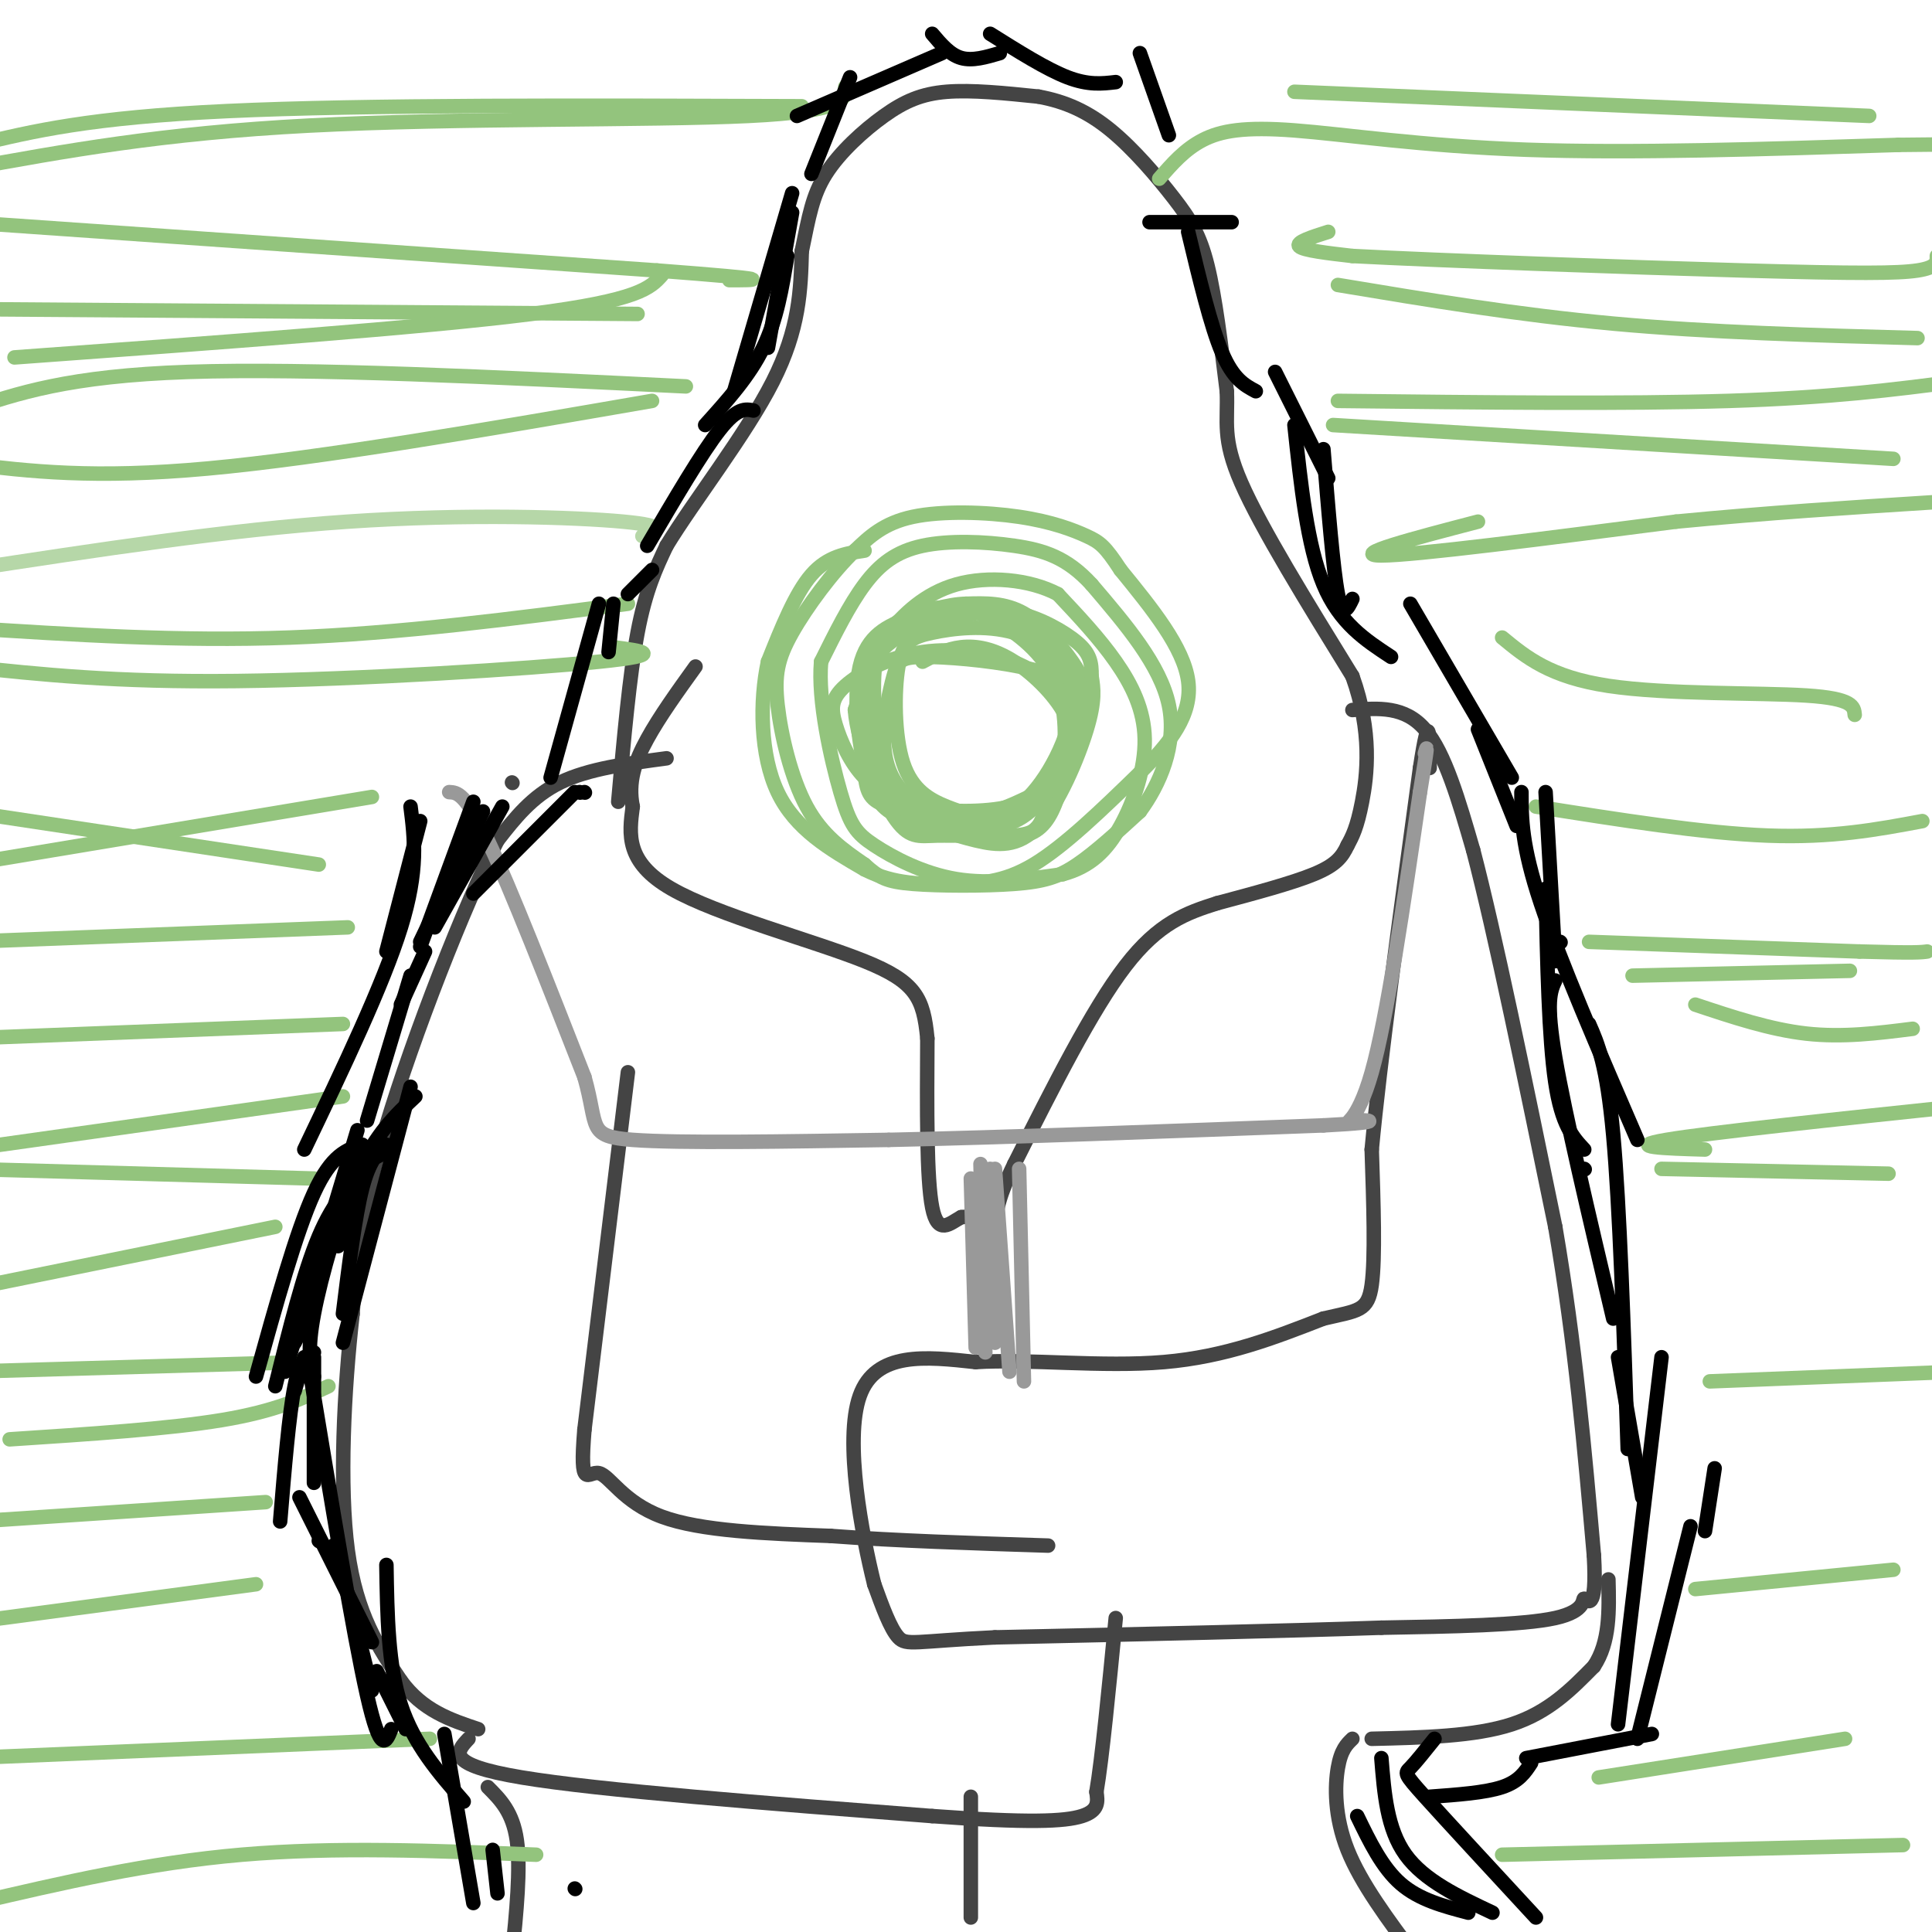<svg viewBox='0 0 400 400' version='1.1' xmlns='http://www.w3.org/2000/svg' xmlns:xlink='http://www.w3.org/1999/xlink'><g fill='none' stroke='#444444' stroke-width='3' stroke-linecap='round' stroke-linejoin='round'><path d='M128,166c1.167,-13.083 2.333,-26.167 4,-35c1.667,-8.833 3.833,-13.417 6,-18'/><path d='M138,113c5.556,-9.156 16.444,-23.044 22,-34c5.556,-10.956 5.778,-18.978 6,-27'/><path d='M166,52c1.480,-7.156 2.180,-11.547 5,-16c2.820,-4.453 7.759,-8.968 12,-12c4.241,-3.032 7.783,-4.581 13,-5c5.217,-0.419 12.108,0.290 19,1'/><path d='M215,20c5.648,1.032 10.266,3.112 15,7c4.734,3.888 9.582,9.585 13,14c3.418,4.415 5.405,7.547 7,14c1.595,6.453 2.797,16.226 4,26'/><path d='M254,81c0.267,6.489 -1.067,9.711 3,19c4.067,9.289 13.533,24.644 23,40'/><path d='M280,140c4.156,11.600 3.044,20.600 2,26c-1.044,5.400 -2.022,7.200 -3,9'/><path d='M279,175c-1.133,2.467 -2.467,4.133 -7,6c-4.533,1.867 -12.267,3.933 -20,6'/><path d='M252,187c-6.311,2.000 -12.089,4.000 -19,13c-6.911,9.000 -14.956,25.000 -23,41'/><path d='M210,241c-4.156,8.556 -3.044,9.444 -4,10c-0.956,0.556 -3.978,0.778 -7,1'/><path d='M199,252c-2.378,1.267 -4.822,3.933 -6,-2c-1.178,-5.933 -1.089,-20.467 -1,-35'/><path d='M192,215c-0.810,-8.345 -2.333,-11.708 -13,-16c-10.667,-4.292 -30.476,-9.512 -40,-15c-9.524,-5.488 -8.762,-11.244 -8,-17'/><path d='M131,167c-1.022,-5.089 0.422,-9.311 3,-14c2.578,-4.689 6.289,-9.844 10,-15'/><path d='M280,147c5.417,-0.417 10.833,-0.833 15,4c4.167,4.833 7.083,14.917 10,25'/><path d='M305,176c4.500,17.167 10.750,47.583 17,78'/><path d='M322,254c4.167,24.333 6.083,46.167 8,68'/><path d='M330,322c0.714,12.345 -1.500,9.208 -2,9c-0.500,-0.208 0.714,2.512 -6,4c-6.714,1.488 -21.357,1.744 -36,2'/><path d='M286,337c-19.333,0.667 -49.667,1.333 -80,2'/><path d='M206,339c-16.667,0.800 -18.333,1.800 -20,0c-1.667,-1.800 -3.333,-6.400 -5,-11'/><path d='M181,328c-2.511,-10.067 -6.289,-29.733 -3,-39c3.289,-9.267 13.644,-8.133 24,-7'/><path d='M202,282c10.933,-0.689 26.267,1.089 39,0c12.733,-1.089 22.867,-5.044 33,-9'/><path d='M274,273c7.356,-1.711 9.244,-1.489 10,-7c0.756,-5.511 0.378,-16.756 0,-28'/><path d='M284,238c1.667,-17.833 5.833,-48.417 10,-79'/><path d='M294,159c2.000,-13.167 2.000,-6.583 2,0'/><path d='M106,162c0.000,0.000 0.100,0.100 0.1,0.1'/><path d='M138,157c-8.083,1.083 -16.167,2.167 -22,5c-5.833,2.833 -9.417,7.417 -13,12'/><path d='M103,174c-6.822,13.244 -17.378,40.356 -23,59c-5.622,18.644 -6.311,28.822 -7,39'/><path d='M73,272c-1.800,15.756 -2.800,35.644 -1,49c1.800,13.356 6.400,20.178 11,27'/><path d='M83,348c4.500,6.167 10.250,8.083 16,10'/><path d='M97,360c-2.500,2.667 -5.000,5.333 11,8c16.000,2.667 50.500,5.333 85,8'/><path d='M193,376c19.978,1.467 27.422,1.133 31,0c3.578,-1.133 3.289,-3.067 3,-5'/><path d='M227,371c1.167,-6.833 2.583,-21.417 4,-36'/><path d='M130,222c0.000,0.000 -9.000,74.000 -9,74'/><path d='M121,296c-1.071,13.000 0.750,8.500 3,9c2.250,0.500 4.929,6.000 13,9c8.071,3.000 21.536,3.500 35,4'/><path d='M172,318c13.333,1.000 29.167,1.500 45,2'/></g>
<g fill='none' stroke='#999999' stroke-width='3' stroke-linecap='round' stroke-linejoin='round'><path d='M93,164c1.667,0.083 3.333,0.167 8,10c4.667,9.833 12.333,29.417 20,49'/><path d='M121,223c2.978,10.511 0.422,12.289 10,13c9.578,0.711 31.289,0.356 53,0'/><path d='M184,236c23.833,-0.500 56.917,-1.750 90,-3'/><path d='M274,233c15.167,-0.786 8.083,-1.250 6,-1c-2.083,0.250 0.833,1.214 4,-10c3.167,-11.214 6.583,-34.607 10,-58'/><path d='M294,164c1.833,-11.000 1.417,-9.500 1,-8'/><path d='M201,244c0.000,0.000 1.000,35.000 1,35'/><path d='M203,241c0.000,0.000 1.000,39.000 1,39'/><path d='M211,242c0.000,0.000 1.000,44.000 1,44'/><path d='M206,242c0.000,0.000 3.000,42.000 3,42'/><path d='M205,242c0.000,0.000 1.000,36.000 1,36'/></g>
<g fill='none' stroke='#93c47d' stroke-width='3' stroke-linecap='round' stroke-linejoin='round'><path d='M179,114c-3.833,0.583 -7.667,1.167 -11,5c-3.333,3.833 -6.167,10.917 -9,18'/><path d='M159,137c-1.756,8.089 -1.644,19.311 2,27c3.644,7.689 10.822,11.844 18,16'/><path d='M179,180c6.107,3.167 12.375,3.083 18,3c5.625,-0.083 10.607,-0.167 17,-4c6.393,-3.833 14.196,-11.417 22,-19'/><path d='M236,160c6.267,-6.156 10.933,-12.044 10,-19c-0.933,-6.956 -7.467,-14.978 -14,-23'/><path d='M232,118c-3.215,-4.923 -4.254,-5.732 -7,-7c-2.746,-1.268 -7.201,-2.995 -14,-4c-6.799,-1.005 -15.943,-1.287 -22,0c-6.057,1.287 -9.029,4.144 -12,7'/><path d='M177,114c-4.561,4.321 -9.965,11.622 -13,17c-3.035,5.378 -3.702,8.833 -3,15c0.702,6.167 2.772,15.048 6,21c3.228,5.952 7.614,8.976 12,12'/><path d='M179,179c3.014,2.734 4.550,3.568 10,4c5.450,0.432 14.813,0.463 21,0c6.187,-0.463 9.196,-1.418 13,-4c3.804,-2.582 8.402,-6.791 13,-11'/><path d='M236,168c4.067,-5.489 7.733,-13.711 6,-22c-1.733,-8.289 -8.867,-16.644 -16,-25'/><path d='M226,121c-5.110,-5.603 -9.885,-7.110 -16,-8c-6.115,-0.890 -13.569,-1.163 -19,0c-5.431,1.163 -8.837,3.761 -12,8c-3.163,4.239 -6.081,10.120 -9,16'/><path d='M170,137c-0.710,8.038 2.016,20.134 4,27c1.984,6.866 3.226,8.502 7,11c3.774,2.498 10.078,5.856 17,7c6.922,1.144 14.461,0.072 22,-1'/><path d='M220,181c5.761,-1.539 9.163,-4.887 12,-10c2.837,-5.113 5.110,-11.992 5,-18c-0.110,-6.008 -2.603,-11.145 -6,-16c-3.397,-4.855 -7.699,-9.427 -12,-14'/><path d='M219,123c-5.843,-3.097 -14.450,-3.841 -21,-2c-6.550,1.841 -11.044,6.265 -14,10c-2.956,3.735 -4.375,6.780 -5,12c-0.625,5.220 -0.456,12.616 0,17c0.456,4.384 1.200,5.757 5,7c3.800,1.243 10.657,2.355 16,2c5.343,-0.355 9.171,-2.178 13,-4'/><path d='M213,165c4.531,-4.596 9.358,-14.086 9,-21c-0.358,-6.914 -5.902,-11.252 -12,-13c-6.098,-1.748 -12.750,-0.908 -17,0c-4.250,0.908 -6.098,1.882 -7,7c-0.902,5.118 -0.858,14.378 1,20c1.858,5.622 5.531,7.606 9,9c3.469,1.394 6.735,2.197 10,3'/><path d='M206,170c3.560,-0.210 7.460,-2.234 11,-7c3.540,-4.766 6.719,-12.275 6,-17c-0.719,-4.725 -5.335,-6.667 -12,-8c-6.665,-1.333 -15.380,-2.056 -20,-2c-4.620,0.056 -5.146,0.891 -6,4c-0.854,3.109 -2.038,8.491 -2,13c0.038,4.509 1.296,8.145 4,11c2.704,2.855 6.852,4.927 11,7'/><path d='M198,171c4.500,1.825 10.249,2.886 14,2c3.751,-0.886 5.502,-3.719 7,-8c1.498,-4.281 2.741,-10.010 2,-15c-0.741,-4.990 -3.467,-9.242 -9,-12c-5.533,-2.758 -13.875,-4.024 -21,-3c-7.125,1.024 -13.034,4.336 -16,7c-2.966,2.664 -2.991,4.679 -2,8c0.991,3.321 2.997,7.949 6,11c3.003,3.051 7.001,4.526 11,6'/><path d='M190,167c5.605,1.207 14.117,1.224 19,0c4.883,-1.224 6.138,-3.690 8,-7c1.862,-3.310 4.330,-7.463 5,-12c0.670,-4.537 -0.459,-9.456 -3,-13c-2.541,-3.544 -6.496,-5.713 -11,-7c-4.504,-1.287 -9.559,-1.693 -14,-1c-4.441,0.693 -8.269,2.484 -11,6c-2.731,3.516 -4.366,8.758 -6,14'/><path d='M177,147c0.523,6.917 4.831,17.208 8,22c3.169,4.792 5.199,4.084 9,4c3.801,-0.084 9.372,0.457 14,-2c4.628,-2.457 8.312,-7.913 11,-13c2.688,-5.087 4.380,-9.807 5,-13c0.620,-3.193 0.167,-4.860 -2,-8c-2.167,-3.140 -6.048,-7.754 -10,-10c-3.952,-2.246 -7.976,-2.123 -12,-2'/><path d='M200,125c-3.962,0.123 -7.868,1.430 -12,3c-4.132,1.570 -8.491,3.404 -10,10c-1.509,6.596 -0.169,17.954 2,24c2.169,6.046 5.167,6.780 9,8c3.833,1.220 8.502,2.925 13,4c4.498,1.075 8.826,1.520 13,-3c4.174,-4.520 8.192,-14.006 10,-20c1.808,-5.994 1.404,-8.497 1,-11'/><path d='M226,140c0.045,-2.924 -0.344,-4.734 -3,-7c-2.656,-2.266 -7.579,-4.990 -12,-6c-4.421,-1.010 -8.338,-0.307 -14,1c-5.662,1.307 -13.068,3.219 -16,9c-2.932,5.781 -1.391,15.430 1,22c2.391,6.570 5.630,10.060 11,12c5.370,1.940 12.869,2.330 17,2c4.131,-0.330 4.895,-1.380 6,-4c1.105,-2.620 2.553,-6.810 4,-11'/><path d='M220,158c0.807,-5.097 0.825,-12.338 -2,-18c-2.825,-5.662 -8.492,-9.745 -13,-12c-4.508,-2.255 -7.858,-2.680 -12,-2c-4.142,0.680 -9.077,2.467 -11,8c-1.923,5.533 -0.835,14.813 0,21c0.835,6.187 1.417,9.281 6,12c4.583,2.719 13.167,5.063 19,4c5.833,-1.063 8.917,-5.531 12,-10'/><path d='M219,161c2.826,-3.595 3.892,-7.582 2,-12c-1.892,-4.418 -6.740,-9.266 -11,-12c-4.260,-2.734 -7.931,-3.352 -11,-3c-3.069,0.352 -5.534,1.676 -8,3'/><path d='M-7,46c0.000,0.000 143.000,10.000 143,10'/><path d='M136,56c26.333,2.000 20.667,2.000 15,2'/><path d='M-7,85c10.583,-3.583 21.167,-7.167 46,-8c24.833,-0.833 63.917,1.083 103,3'/><path d='M-7,64c0.000,0.000 139.000,1.000 139,1'/><path d='M-5,30c11.750,-2.833 23.500,-5.667 52,-7c28.500,-1.333 73.750,-1.167 119,-1'/><path d='M240,37c2.625,-3.030 5.250,-6.060 9,-8c3.750,-1.940 8.625,-2.792 19,-2c10.375,0.792 26.250,3.226 48,4c21.750,0.774 49.375,-0.113 77,-1'/><path d='M393,30c14.833,-0.167 13.417,-0.083 12,0'/><path d='M275,48c-3.417,1.083 -6.833,2.167 -6,3c0.833,0.833 5.917,1.417 11,2'/><path d='M280,53c17.929,0.952 57.250,2.333 81,3c23.750,0.667 31.929,0.619 36,0c4.071,-0.619 4.036,-1.810 4,-3'/><path d='M277,83c29.833,0.333 59.667,0.667 81,0c21.333,-0.667 34.167,-2.333 47,-4'/><path d='M405,79c7.833,-0.667 3.917,-0.333 0,0'/><path d='M306,108c-13.417,3.500 -26.833,7.000 -20,7c6.833,0.000 33.917,-3.500 61,-7'/><path d='M347,108c19.000,-1.833 36.000,-2.917 53,-4'/><path d='M311,132c4.956,4.089 9.911,8.178 22,10c12.089,1.822 31.311,1.378 41,2c9.689,0.622 9.844,2.311 10,4'/><path d='M318,167c17.333,2.750 34.667,5.500 48,6c13.333,0.500 22.667,-1.250 32,-3'/><path d='M351,208c7.750,2.583 15.500,5.167 23,6c7.500,0.833 14.750,-0.083 22,-1'/><path d='M344,242c0.000,0.000 47.000,1.000 47,1'/><path d='M338,202c0.000,0.000 45.000,-1.000 45,-1'/><path d='M354,286c0.000,0.000 51.000,-2.000 51,-2'/><path d='M351,329c0.000,0.000 41.000,-4.000 41,-4'/><path d='M331,368c0.000,0.000 51.000,-8.000 51,-8'/></g>
<g fill='none' stroke='#444444' stroke-width='3' stroke-linecap='round' stroke-linejoin='round'><path d='M280,360c-1.178,1.133 -2.356,2.267 -3,6c-0.644,3.733 -0.756,10.067 2,17c2.756,6.933 8.378,14.467 14,22'/><path d='M284,360c10.667,-0.250 21.333,-0.500 29,-3c7.667,-2.500 12.333,-7.250 17,-12'/><path d='M330,345c3.333,-5.000 3.167,-11.500 3,-18'/><path d='M101,370c2.583,2.583 5.167,5.167 6,11c0.833,5.833 -0.083,14.917 -1,24'/><path d='M201,372c0.000,0.000 0.000,25.000 0,25'/></g>
<g fill='none' stroke='#b6d7a8' stroke-width='3' stroke-linecap='round' stroke-linejoin='round'><path d='M-7,118c27.111,-4.156 54.222,-8.311 79,-10c24.778,-1.689 47.222,-0.911 57,0c9.778,0.911 6.889,1.956 4,3'/></g>
<g fill='none' stroke='#93c47d' stroke-width='3' stroke-linecap='round' stroke-linejoin='round'><path d='M-7,138c15.378,1.644 30.756,3.289 56,3c25.244,-0.289 60.356,-2.511 75,-4c14.644,-1.489 8.822,-2.244 3,-3'/><path d='M-7,195c0.000,0.000 79.000,-3.000 79,-3'/><path d='M-7,242c0.000,0.000 72.000,2.000 72,2'/><path d='M-7,168c0.000,0.000 73.000,11.000 73,11'/><path d='M-7,238c0.000,0.000 78.000,-11.000 78,-11'/><path d='M-7,284c0.000,0.000 70.000,-2.000 70,-2'/><path d='M-7,336c0.000,0.000 60.000,-8.000 60,-8'/><path d='M-7,364c0.000,0.000 96.000,-4.000 96,-4'/><path d='M2,298c16.500,-1.083 33.000,-2.167 44,-4c11.000,-1.833 16.500,-4.417 22,-7'/><path d='M-5,315c0.000,0.000 60.000,-4.000 60,-4'/><path d='M-5,394c17.833,-4.167 35.667,-8.333 55,-10c19.333,-1.667 40.167,-0.833 61,0'/><path d='M311,384c0.000,0.000 83.000,-2.000 83,-2'/><path d='M329,195c0.000,0.000 56.000,2.000 56,2'/><path d='M385,197c11.667,0.333 12.833,0.167 14,0'/><path d='M353,238c-8.417,-0.250 -16.833,-0.500 -8,-2c8.833,-1.500 34.917,-4.250 61,-7'/><path d='M276,88c0.000,0.000 116.000,7.000 116,7'/><path d='M277,59c18.500,3.083 37.000,6.167 57,8c20.000,1.833 41.500,2.417 63,3'/><path d='M268,19c0.000,0.000 119.000,5.000 119,5'/><path d='M-7,35c20.311,-3.711 40.622,-7.422 71,-9c30.378,-1.578 70.822,-1.022 91,-2c20.178,-0.978 20.089,-3.489 20,-6'/><path d='M3,74c42.333,-3.083 84.667,-6.167 107,-9c22.333,-2.833 24.667,-5.417 27,-8'/><path d='M-7,96c13.167,1.583 26.333,3.167 50,1c23.667,-2.167 57.833,-8.083 92,-14'/><path d='M-7,130c22.083,1.417 44.167,2.833 67,2c22.833,-0.833 46.417,-3.917 70,-7'/><path d='M-7,179c0.000,0.000 84.000,-14.000 84,-14'/><path d='M-7,215c0.000,0.000 78.000,-3.000 78,-3'/><path d='M-7,267c0.000,0.000 64.000,-13.000 64,-13'/></g>
<g fill='none' stroke='#000000' stroke-width='3' stroke-linecap='round' stroke-linejoin='round'><path d='M164,44c0.000,0.000 -5.000,28.000 -5,28'/><path d='M164,40c0.000,0.000 -12.000,41.000 -12,41'/><path d='M163,53c-1.083,6.583 -2.167,13.167 -5,19c-2.833,5.833 -7.417,10.917 -12,16'/><path d='M156,85c-1.667,-0.333 -3.333,-0.667 -7,4c-3.667,4.667 -9.333,14.333 -15,24'/><path d='M135,118c0.000,0.000 -5.000,5.000 -5,5'/><path d='M127,125c0.000,0.000 -1.000,10.000 -1,10'/><path d='M124,125c0.000,0.000 -10.000,36.000 -10,36'/><path d='M120,164c0.000,0.000 0.100,0.100 0.1,0.1'/><path d='M121,164c0.000,0.000 0.100,0.100 0.1,0.1'/><path d='M119,164c0.000,0.000 -21.000,21.000 -21,21'/><path d='M104,167c0.000,0.000 -14.000,25.000 -14,25'/><path d='M100,168c0.000,0.000 -13.000,27.000 -13,27'/><path d='M98,166c0.000,0.000 -11.000,30.000 -11,30'/><path d='M88,197c0.000,0.000 -5.000,11.000 -5,11'/><path d='M85,202c0.000,0.000 -9.000,30.000 -9,30'/><path d='M81,238c0.000,0.000 -6.000,3.000 -6,3'/><path d='M75,244c0.000,0.000 0.100,0.100 0.1,0.1'/><path d='M64,272c0.000,0.000 -3.000,6.000 -3,6'/><path d='M63,281c0.000,0.000 -2.000,7.000 -2,7'/><path d='M85,225c0.000,0.000 -14.000,53.000 -14,53'/><path d='M80,237c-1.750,1.583 -3.500,3.167 -5,9c-1.500,5.833 -2.750,15.917 -4,26'/><path d='M86,227c-4.067,3.822 -8.133,7.644 -12,16c-3.867,8.356 -7.533,21.244 -9,29c-1.467,7.756 -0.733,10.378 0,13'/><path d='M65,281c0.000,0.000 0.000,26.000 0,26'/><path d='M66,319c0.000,0.000 0.100,0.100 0.1,0.1'/><path d='M69,320c0.000,0.000 0.100,0.100 0.1,0.1'/><path d='M72,330c0.000,0.000 5.000,20.000 5,20'/><path d='M78,346c0.000,0.000 6.000,12.000 6,12'/><path d='M64,283c4.583,27.750 9.167,55.500 12,68c2.833,12.500 3.917,9.750 5,7'/><path d='M80,324c0.167,10.417 0.333,20.833 3,29c2.667,8.167 7.833,14.083 13,20'/><path d='M92,359c0.000,0.000 6.000,35.000 6,35'/><path d='M102,383c0.000,0.000 1.000,9.000 1,9'/><path d='M119,391c0.000,0.000 0.100,0.100 0.1,0.1'/><path d='M255,46c0.000,0.000 -17.000,0.000 -17,0'/><path d='M168,36c0.000,0.000 8.000,-20.000 8,-20'/><path d='M165,24c0.000,0.000 30.000,-13.000 30,-13'/><path d='M193,7c1.833,2.167 3.667,4.333 6,5c2.333,0.667 5.167,-0.167 8,-1'/><path d='M205,7c5.833,3.667 11.667,7.333 16,9c4.333,1.667 7.167,1.333 10,1'/><path d='M236,11c0.000,0.000 6.000,17.000 6,17'/><path d='M246,48c2.333,9.750 4.667,19.500 7,25c2.333,5.500 4.667,6.750 7,8'/><path d='M264,77c0.000,0.000 11.000,22.000 11,22'/><path d='M274,93c1.000,12.417 2.000,24.833 3,30c1.000,5.167 2.000,3.083 3,1'/><path d='M268,88c1.333,12.500 2.667,25.000 6,33c3.333,8.000 8.667,11.500 14,15'/><path d='M292,125c0.000,0.000 21.000,36.000 21,36'/><path d='M306,151c0.000,0.000 8.000,20.000 8,20'/><path d='M320,164c0.000,0.000 2.000,35.000 2,35'/><path d='M323,195c0.000,0.000 0.100,0.100 0.1,0.1'/><path d='M320,184c0.333,15.500 0.667,31.000 2,40c1.333,9.000 3.667,11.500 6,14'/><path d='M315,164c0.000,5.500 0.000,11.000 4,23c4.000,12.000 12.000,30.500 20,49'/><path d='M322,203c-1.000,2.167 -2.000,4.333 0,16c2.000,11.667 7.000,32.833 12,54'/><path d='M328,242c0.000,0.000 0.100,0.100 0.1,0.1'/><path d='M335,281c0.000,0.000 5.000,29.000 5,29'/><path d='M329,212c1.833,4.167 3.667,8.333 5,23c1.333,14.667 2.167,39.833 3,65'/><path d='M355,304c0.000,0.000 -2.000,13.000 -2,13'/><path d='M350,316c0.000,0.000 -11.000,44.000 -11,44'/><path d='M344,281c0.000,0.000 -9.000,76.000 -9,76'/><path d='M342,359c0.000,0.000 -26.000,5.000 -26,5'/><path d='M317,365c-1.250,1.917 -2.500,3.833 -6,5c-3.500,1.167 -9.250,1.583 -15,2'/><path d='M297,360c-1.933,2.422 -3.867,4.844 -5,6c-1.133,1.156 -1.467,1.044 3,6c4.467,4.956 13.733,14.978 23,25'/><path d='M286,364c0.583,7.333 1.167,14.667 5,20c3.833,5.333 10.917,8.667 18,12'/><path d='M281,376c2.583,5.333 5.167,10.667 9,14c3.833,3.333 8.917,4.667 14,6'/><path d='M87,170c0.000,0.000 -7.000,27.000 -7,27'/><path d='M85,167c0.833,6.583 1.667,13.167 -2,25c-3.667,11.833 -11.833,28.917 -20,46'/><path d='M74,239c0.000,0.000 -4.000,19.000 -4,19'/><path d='M76,242c-3.417,3.250 -6.833,6.500 -10,14c-3.167,7.500 -6.083,19.250 -9,31'/><path d='M65,280c-1.417,0.583 -2.833,1.167 -4,7c-1.167,5.833 -2.083,16.917 -3,28'/><path d='M74,234c0.000,0.000 -15.000,50.000 -15,50'/><path d='M75,237c-3.167,1.000 -6.333,2.000 -10,10c-3.667,8.000 -7.833,23.000 -12,38'/><path d='M62,310c0.000,0.000 15.000,30.000 15,30'/></g>
</svg>